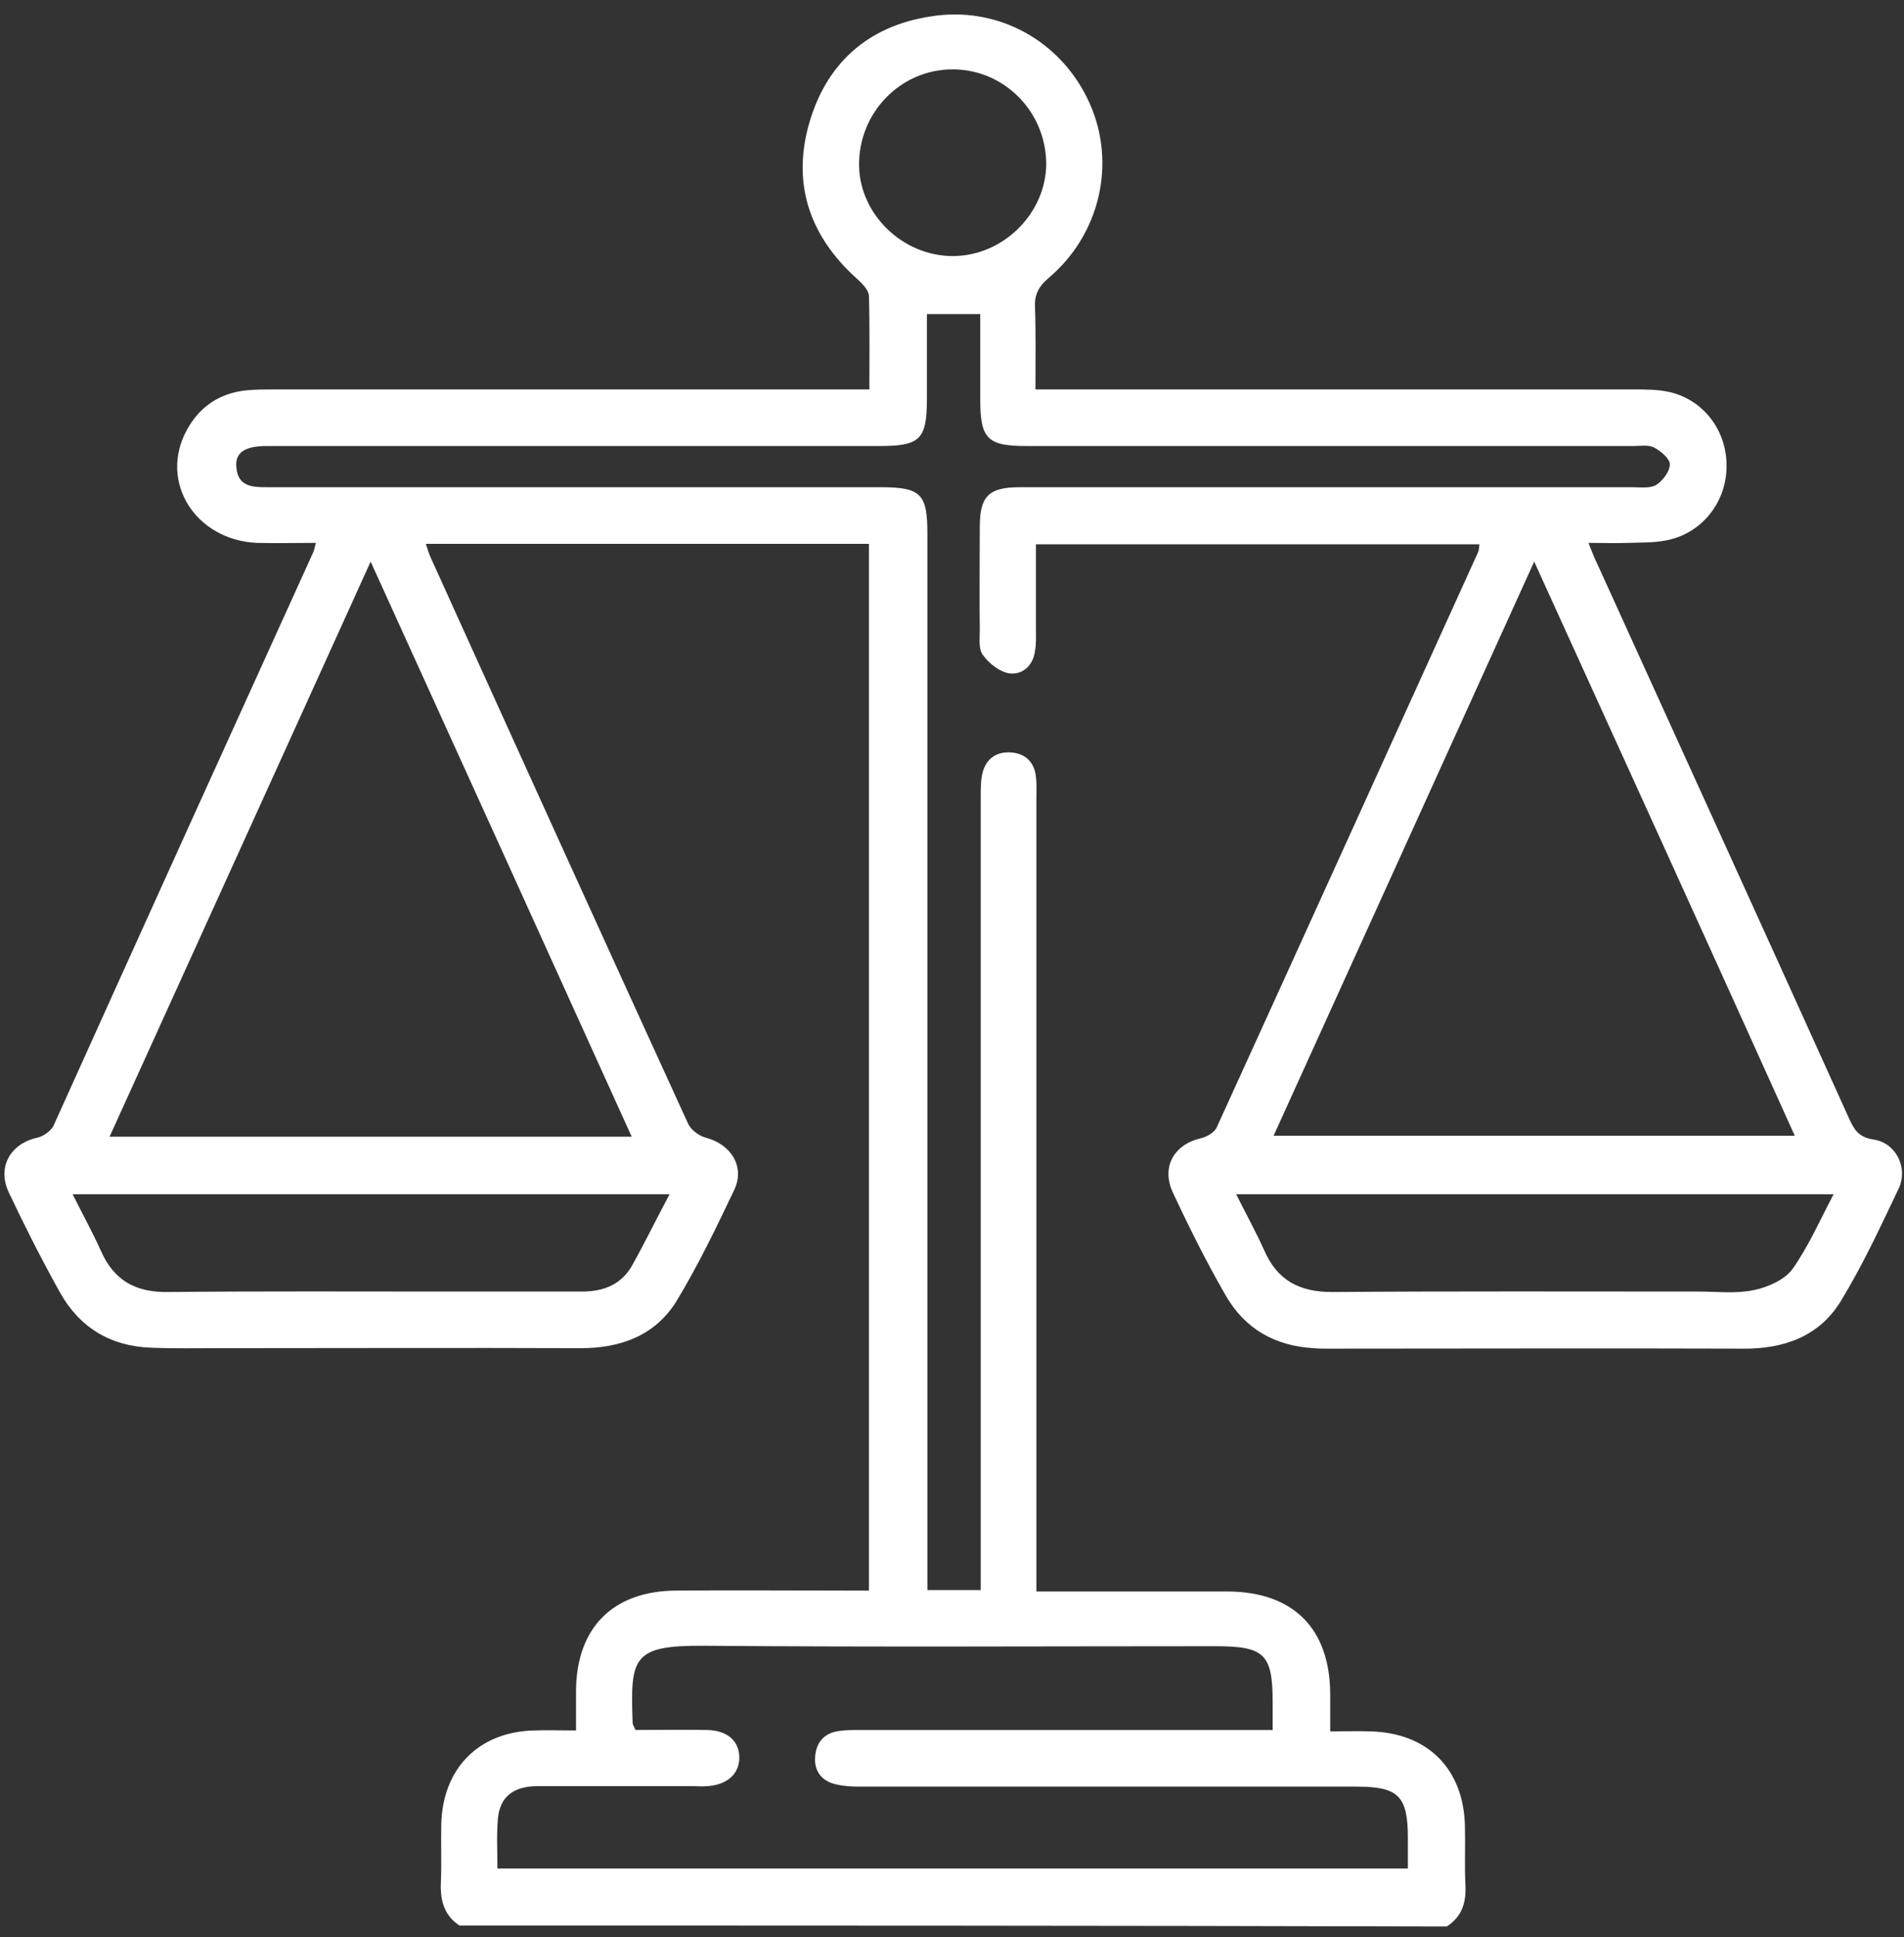<svg width="115" height="117" viewBox="0 0 115 117" fill="none" xmlns="http://www.w3.org/2000/svg">
<rect x="0" y="0" width="115" height="117" fill="#333333" stroke="none"/>
<path d="M27.755 116.288C26.851 115.695 26.596 114.819 26.625 113.774C26.681 112.558 26.625 111.372 26.653 110.157C26.738 106.794 28.914 104.59 32.248 104.505C33.039 104.477 33.802 104.505 34.791 104.505C34.791 103.657 34.791 102.894 34.791 102.103C34.82 98.288 37.024 96.084 40.839 96.056C44.286 96.028 47.762 96.056 51.209 96.056C51.605 96.056 52 96.056 52.481 96.056C52.481 74.919 52.481 53.895 52.481 32.843C43.551 32.843 34.707 32.843 25.721 32.843C25.834 33.182 25.918 33.493 26.06 33.775C31.203 45.135 36.346 56.467 41.545 67.826C41.715 68.222 42.195 68.589 42.619 68.702C44.145 69.098 45.021 70.454 44.343 71.867C43.269 74.128 42.167 76.417 40.867 78.564C39.567 80.683 37.419 81.447 34.961 81.418C27.755 81.39 20.521 81.418 13.315 81.418C11.931 81.418 10.518 81.447 9.133 81.39C6.675 81.305 4.81 80.175 3.623 78.055C2.521 76.078 1.504 74.071 0.543 72.037C-0.192 70.511 0.599 69.07 2.266 68.702C2.634 68.617 3.058 68.306 3.227 67.996C8.427 56.466 13.654 44.937 18.882 33.436C18.967 33.267 18.995 33.097 19.08 32.786C17.837 32.786 16.678 32.815 15.519 32.786C11.789 32.617 9.585 29.084 11.281 25.976C12.044 24.563 13.259 23.744 14.87 23.574C15.435 23.518 16 23.518 16.565 23.518C28.038 23.518 39.51 23.518 50.983 23.518C51.464 23.518 51.944 23.518 52.509 23.518C52.509 21.511 52.537 19.675 52.481 17.838C52.453 17.499 52.057 17.103 51.746 16.821C48.949 14.306 47.846 11.197 48.836 7.58C49.853 3.878 52.368 1.59 56.183 0.996C60.28 0.318 64.151 2.494 65.819 6.252C67.429 9.869 66.44 14.164 63.332 16.792C62.767 17.273 62.484 17.753 62.512 18.488C62.569 20.099 62.541 21.709 62.541 23.518C63.078 23.518 63.558 23.518 64.01 23.518C75.567 23.518 87.097 23.518 98.654 23.518C99.389 23.518 100.18 23.518 100.887 23.687C102.978 24.196 104.362 26.117 104.278 28.293C104.221 30.441 102.695 32.278 100.576 32.645C99.841 32.786 99.078 32.758 98.343 32.786C97.609 32.815 96.846 32.786 95.942 32.786C96.139 33.267 96.281 33.662 96.45 34.001C101.537 45.191 106.623 56.353 111.681 67.544C111.992 68.222 112.246 68.674 113.151 68.815C114.507 69.013 115.27 70.511 114.677 71.782C113.574 74.099 112.501 76.417 111.173 78.592C109.873 80.712 107.725 81.475 105.267 81.447C96.93 81.418 88.566 81.447 80.23 81.447C79.919 81.447 79.637 81.447 79.326 81.418C77.009 81.277 75.2 80.26 74.042 78.253C72.883 76.247 71.838 74.156 70.849 72.037C70.114 70.482 70.905 69.098 72.572 68.73C72.911 68.646 73.335 68.391 73.477 68.109C78.761 56.523 84.017 44.937 89.273 33.352C89.329 33.238 89.329 33.069 89.357 32.871C80.428 32.871 71.583 32.871 62.569 32.871C62.569 34.595 62.569 36.262 62.569 37.958C62.569 38.41 62.597 38.862 62.512 39.314C62.399 40.19 61.778 40.755 60.986 40.67C60.393 40.586 59.743 40.077 59.376 39.568C59.093 39.229 59.178 38.551 59.178 38.042C59.15 35.98 59.178 33.917 59.178 31.826C59.178 29.96 59.715 29.424 61.608 29.424C73.929 29.424 86.277 29.424 98.598 29.424C99.078 29.424 99.672 29.508 100.039 29.282C100.435 29.028 100.858 28.463 100.858 28.039C100.858 27.7 100.321 27.248 99.898 27.022C99.558 26.852 99.078 26.937 98.683 26.937C86.475 26.937 74.239 26.937 62.032 26.937C59.63 26.937 59.206 26.513 59.206 24.111C59.206 22.416 59.206 20.72 59.206 18.968C58.161 18.968 57.172 18.968 55.985 18.968C55.985 20.635 55.985 22.331 55.985 24.055C55.985 26.541 55.589 26.937 53.102 26.937C41.008 26.937 28.885 26.937 16.791 26.937C16.565 26.937 16.339 26.937 16.113 26.937C14.785 26.937 14.191 27.332 14.276 28.209C14.361 29.424 15.293 29.424 16.198 29.424C28.518 29.424 40.867 29.424 53.187 29.424C55.617 29.424 56.013 29.819 56.013 32.221C56.013 53.019 56.013 73.817 56.013 94.615C56.013 95.067 56.013 95.491 56.013 96.028C57.087 96.028 58.076 96.028 59.234 96.028C59.234 95.547 59.234 95.067 59.234 94.586C59.234 79.101 59.234 63.587 59.234 48.102C59.234 47.622 59.234 47.113 59.347 46.661C59.574 45.785 60.224 45.361 61.128 45.446C61.975 45.531 62.484 46.068 62.569 46.915C62.625 47.367 62.597 47.819 62.597 48.272C62.597 63.729 62.597 79.186 62.597 94.643C62.597 95.095 62.597 95.519 62.597 96.112C63.106 96.112 63.53 96.112 63.925 96.112C67.344 96.112 70.764 96.112 74.183 96.112C78.111 96.141 80.315 98.345 80.343 102.273C80.343 102.979 80.343 103.685 80.343 104.561C81.219 104.561 82.01 104.533 82.773 104.561C86.249 104.646 88.425 106.85 88.481 110.326C88.51 111.485 88.453 112.671 88.51 113.83C88.566 114.876 88.312 115.752 87.379 116.345C67.457 116.288 47.592 116.288 27.755 116.288ZM38.154 68.646C32.898 57.06 27.699 45.587 22.386 33.917C17.102 45.587 11.874 57.06 6.618 68.646C17.215 68.646 27.557 68.646 38.154 68.646ZM92.664 33.917C87.351 45.615 82.152 57.088 76.924 68.589C87.464 68.589 97.863 68.589 108.403 68.589C103.176 57.003 97.976 45.587 92.664 33.917ZM30.044 112.841C48.383 112.841 66.638 112.841 85.034 112.841C85.034 112.191 85.034 111.598 85.034 111.004C85.034 108.461 84.469 107.896 81.926 107.896C71.922 107.896 61.919 107.896 51.916 107.896C51.435 107.896 50.927 107.868 50.474 107.755C49.627 107.557 49.175 106.963 49.231 106.116C49.288 105.211 49.796 104.646 50.701 104.533C51.096 104.477 51.52 104.477 51.944 104.477C59.8 104.477 67.655 104.477 75.511 104.477C75.935 104.477 76.359 104.477 76.867 104.477C76.867 103.77 76.867 103.29 76.867 102.809C76.867 99.899 76.387 99.418 73.42 99.418C63.106 99.418 52.82 99.475 42.506 99.39C38.182 99.362 38.069 100.097 38.211 104.053C38.211 104.166 38.295 104.251 38.38 104.477C39.793 104.477 41.262 104.448 42.732 104.477C43.919 104.505 44.625 105.127 44.653 106.087C44.682 107.105 43.947 107.783 42.732 107.868C42.421 107.896 42.138 107.868 41.828 107.868C38.719 107.868 35.583 107.868 32.474 107.868C31.005 107.868 30.185 108.518 30.072 109.846C29.988 110.835 30.044 111.824 30.044 112.841ZM40.443 72.121C28.349 72.121 16.452 72.121 4.386 72.121C4.979 73.308 5.573 74.382 6.081 75.512C6.873 77.321 8.172 78.055 10.15 78.027C15.774 77.971 21.425 77.999 27.049 77.999C29.761 77.999 32.446 77.999 35.159 77.999C36.459 77.999 37.532 77.575 38.182 76.417C38.945 75.06 39.623 73.647 40.443 72.121ZM74.663 72.121C75.257 73.308 75.85 74.382 76.359 75.512C77.15 77.321 78.478 78.027 80.456 78.027C87.832 77.971 95.179 77.999 102.554 77.999C103.684 77.999 104.843 78.14 105.917 77.914C106.764 77.745 107.782 77.293 108.262 76.643C109.223 75.286 109.901 73.732 110.749 72.121C98.626 72.121 86.701 72.121 74.663 72.121ZM57.596 15.464C60.619 15.436 63.191 12.864 63.191 9.869C63.162 6.732 60.647 4.189 57.539 4.189C54.402 4.189 51.859 6.789 51.887 9.982C51.916 12.949 54.544 15.492 57.596 15.464Z" fill="white"/>
</svg>
